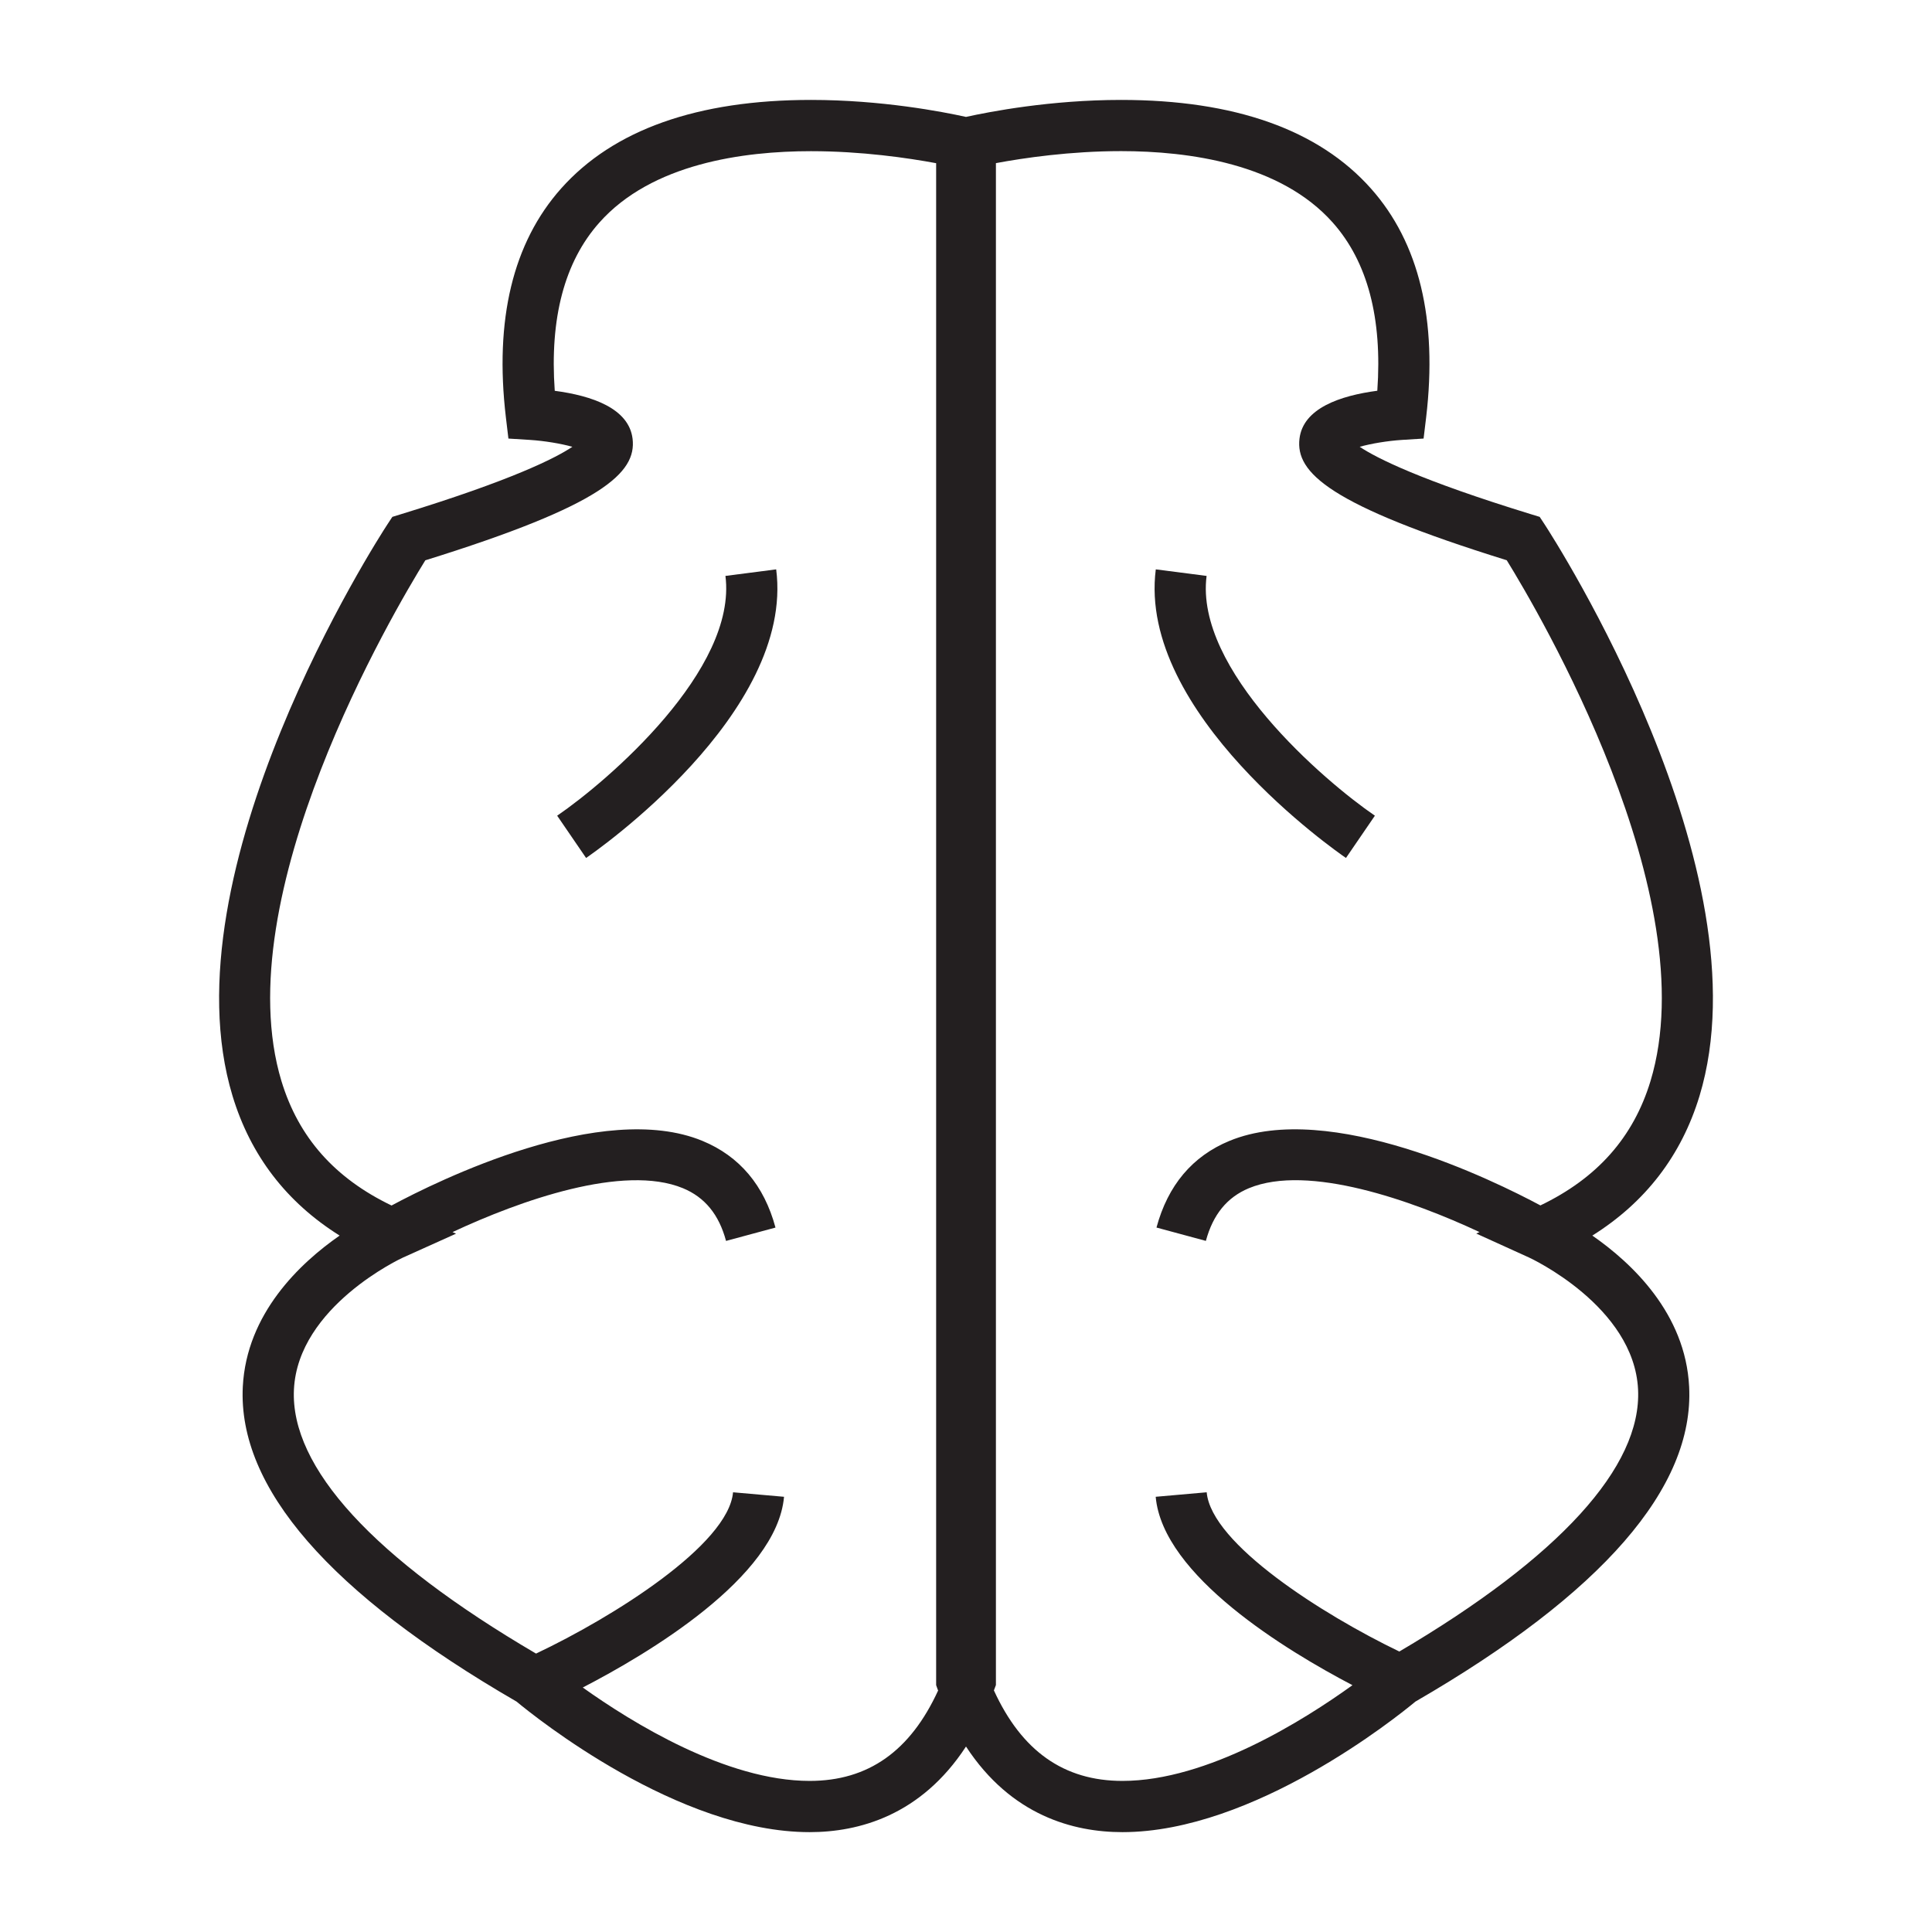 <?xml version="1.0" encoding="utf-8"?>
<!-- Generator: Adobe Illustrator 15.0.0, SVG Export Plug-In . SVG Version: 6.00 Build 0)  -->
<!DOCTYPE svg PUBLIC "-//W3C//DTD SVG 1.1//EN" "http://www.w3.org/Graphics/SVG/1.1/DTD/svg11.dtd">
<svg version="1.1" id="Layer_1" xmlns="http://www.w3.org/2000/svg" xmlns:xlink="http://www.w3.org/1999/xlink" x="0px" y="0px"
	 width="64px" height="64px" viewBox="0 0 64 64" enable-background="new 0 0 64 64" xml:space="preserve">
<g>
	<path fill="#231F20" d="M24.031,19.078c0.397,3.106-3.888,6.788-5.574,7.943l0.958,1.4c0.283-0.193,6.912-4.789,6.297-9.56
		L24.031,19.078z"/>
	<path fill="#231F20" d="M56.299,36.304c2.259-7.466-4.824-18.459-5.126-18.925l-0.169-0.257l-0.295-0.09
		c-3.662-1.125-5.107-1.857-5.667-2.231c0.37-0.105,0.912-0.197,1.409-0.229l0.707-0.044l0.085-0.703
		c0.382-3.234-0.232-5.784-1.828-7.579c-1.731-1.948-4.518-2.936-8.278-2.936c-2.334,0-4.35,0.389-5.137,0.563
		c-0.786-0.174-2.804-0.563-5.135-0.563c-3.762,0-6.547,0.988-8.279,2.936c-1.596,1.795-2.21,4.344-1.828,7.579l0.084,0.703
		l0.705,0.044c0.497,0.032,1.042,0.124,1.413,0.229c-0.56,0.375-2.006,1.106-5.671,2.231l-0.292,0.09l-0.169,0.257
		c-0.304,0.465-7.387,11.459-5.125,18.925c0.599,1.976,1.789,3.524,3.548,4.626c-1.313,0.912-3.084,2.582-3.208,5.008
		c-0.168,3.34,2.882,6.848,9.068,10.429c0.62,0.514,5.357,4.325,9.709,4.325c1.617,0,3.683-0.543,5.18-2.836
		c1.499,2.293,3.565,2.836,5.182,2.836c4.352,0,9.089-3.812,9.706-4.325c6.186-3.581,9.236-7.089,9.067-10.429
		c-0.12-2.426-1.894-4.096-3.207-5.008C54.507,39.828,55.699,38.279,56.299,36.304z M26.819,58.995
		c-2.758-0.001-5.873-1.924-7.514-3.094c2.123-1.098,6.43-3.64,6.667-6.318l-1.689-0.149c-0.153,1.739-3.978,4.138-6.526,5.343
		c-5.37-3.145-8.146-6.165-8.02-8.747c0.133-2.76,3.575-4.356,3.611-4.371l1.759-0.792l-0.117-0.052
		c2.234-1.045,5.667-2.266,7.634-1.454c0.723,0.3,1.192,0.87,1.427,1.746l1.638-0.442c-0.376-1.398-1.192-2.364-2.418-2.871
		c-3.325-1.374-8.779,1.323-10.3,2.14c-1.879-0.903-3.078-2.25-3.647-4.12c-1.858-6.128,3.731-15.584,4.765-17.253
		c5.887-1.831,6.999-2.902,6.866-4.026c-0.121-1.009-1.346-1.426-2.578-1.589c-0.171-2.403,0.322-4.275,1.476-5.571
		c1.737-1.958,4.773-2.367,7.011-2.367c1.687,0,3.216,0.225,4.147,0.398v50.416l0.051,0.144c0.006,0.012,0.009,0.022,0.015,0.033
		C30.156,58.005,28.765,58.995,26.819,58.995z M51.028,39.931c-1.521-0.814-6.972-3.51-10.3-2.138
		c-1.229,0.507-2.041,1.473-2.418,2.871l1.636,0.442c0.237-0.876,0.704-1.445,1.427-1.746c1.964-0.812,5.4,0.409,7.638,1.454
		l-0.108,0.049l1.75,0.795c0.033,0.015,3.478,1.611,3.61,4.371c0.124,2.563-2.614,5.561-7.908,8.68
		c-2.545-1.225-6.23-3.569-6.382-5.275l-1.689,0.149c0.232,2.618,4.349,5.105,6.518,6.241c-1.608,1.159-4.801,3.171-7.619,3.171
		c-1.945,0-3.34-0.992-4.259-2.999c0.003-0.011,0.009-0.021,0.013-0.033l0.054-0.144V5.404c0.928-0.173,2.461-0.398,4.147-0.398
		c2.237,0,5.272,0.41,7.011,2.367c1.153,1.296,1.646,3.168,1.476,5.571c-1.232,0.163-2.458,0.58-2.578,1.589
		c-0.133,1.125,0.979,2.195,6.866,4.026c1.03,1.668,6.619,11.125,4.762,17.253C54.106,37.683,52.904,39.029,51.028,39.931z"/>
	<path fill="#231F20" d="M39.97,19.078l-1.683-0.217c-0.611,4.771,6.017,9.367,6.3,9.56l0.958-1.4
		C43.858,25.866,39.569,22.184,39.97,19.078z"/>
</g>
</svg>
